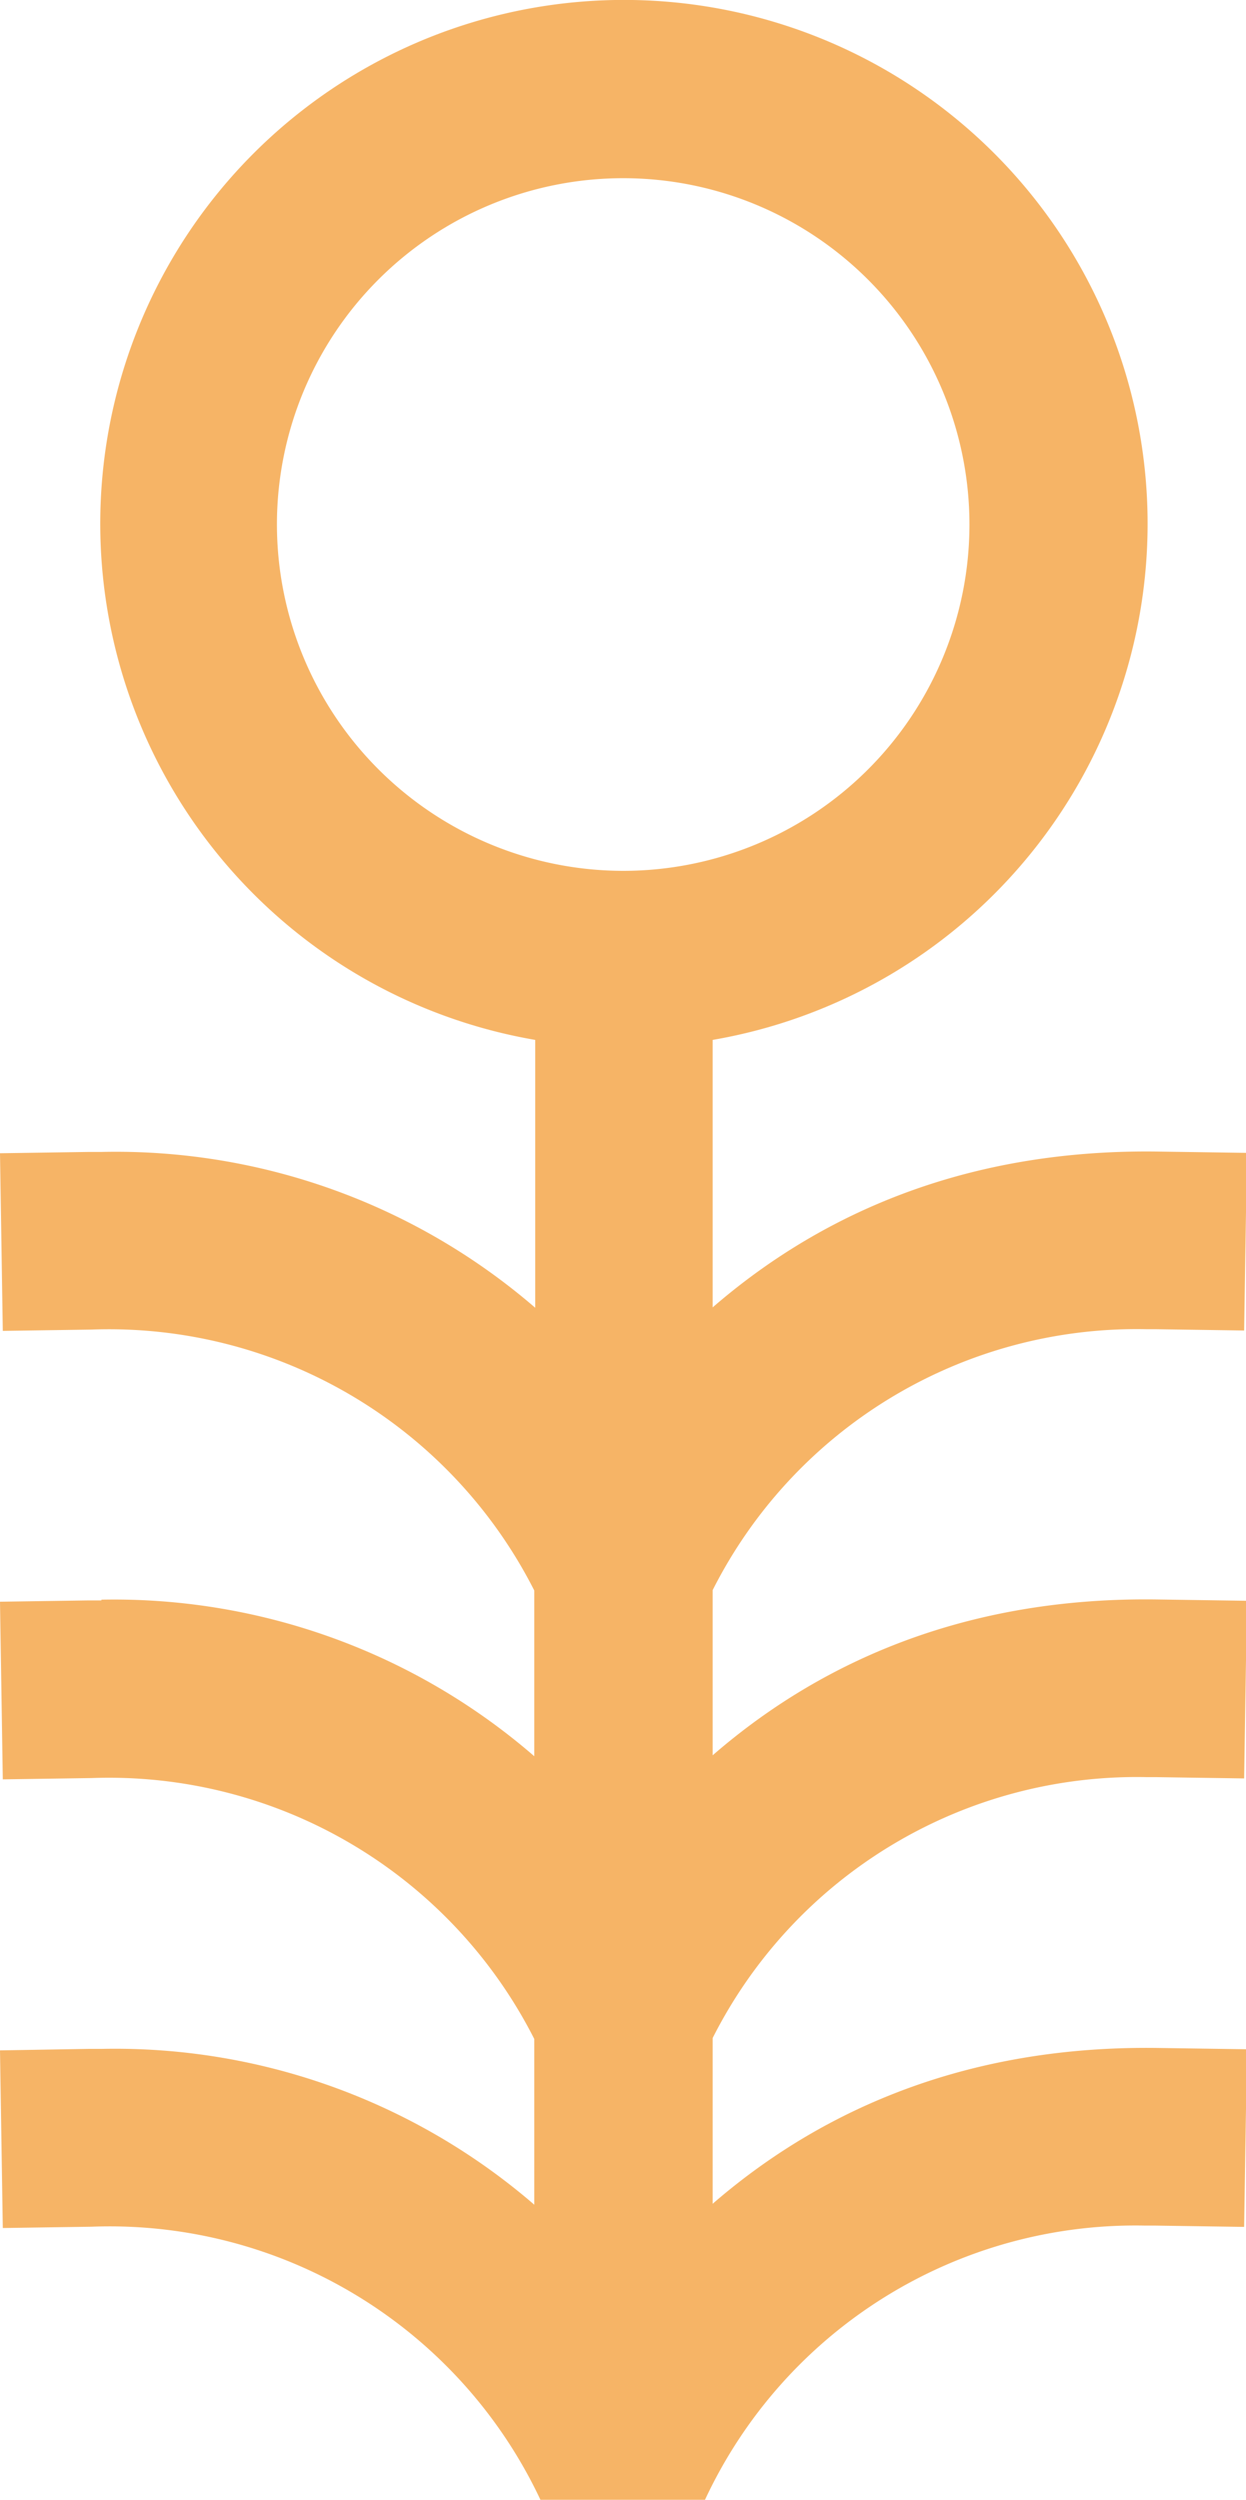 <svg xmlns="http://www.w3.org/2000/svg" viewBox="0 0 66.86 134.13"><defs><style>.cls-1{fill:#f6b466;}</style></defs><g id="Layer_2" data-name="Layer 2"><g id="Layer_1-2" data-name="Layer 1"><path class="cls-1" d="M5.44,85.86H4.76L0,85.93l.15,9.53,4.76-.07a25.59,25.59,0,0,1,23.76,14v8.89a34.43,34.43,0,0,0-23.23-8.36H4.76L0,110l.15,9.53,4.76-.07A25.55,25.55,0,0,1,29,134.11l8.83,0A25.48,25.48,0,0,1,61.45,119.4H62l4.76.07.15-9.53-4.76-.07c-11-.16-18.69,3.84-23.91,8.36v-8.89a25.49,25.49,0,0,1,23.26-14H62l4.76.07.15-9.53-4.76-.07c-11-.17-18.69,3.83-23.91,8.36V85.31a25.49,25.49,0,0,1,23.26-14H62l4.76.07.15-9.53-4.76-.07c-11-.16-18.69,3.84-23.91,8.36V55.79a28.1,28.1,0,1,0-9.52,0V70.16A34.43,34.43,0,0,0,5.44,61.8H4.76L0,61.87.15,71.4l4.76-.07a25.59,25.59,0,0,1,23.76,14v8.89A34.43,34.43,0,0,0,5.44,85.82Zm9.42-57.72A18.58,18.58,0,1,1,33.44,46.72,18.6,18.6,0,0,1,14.86,28.14Z"/></g></g></svg>